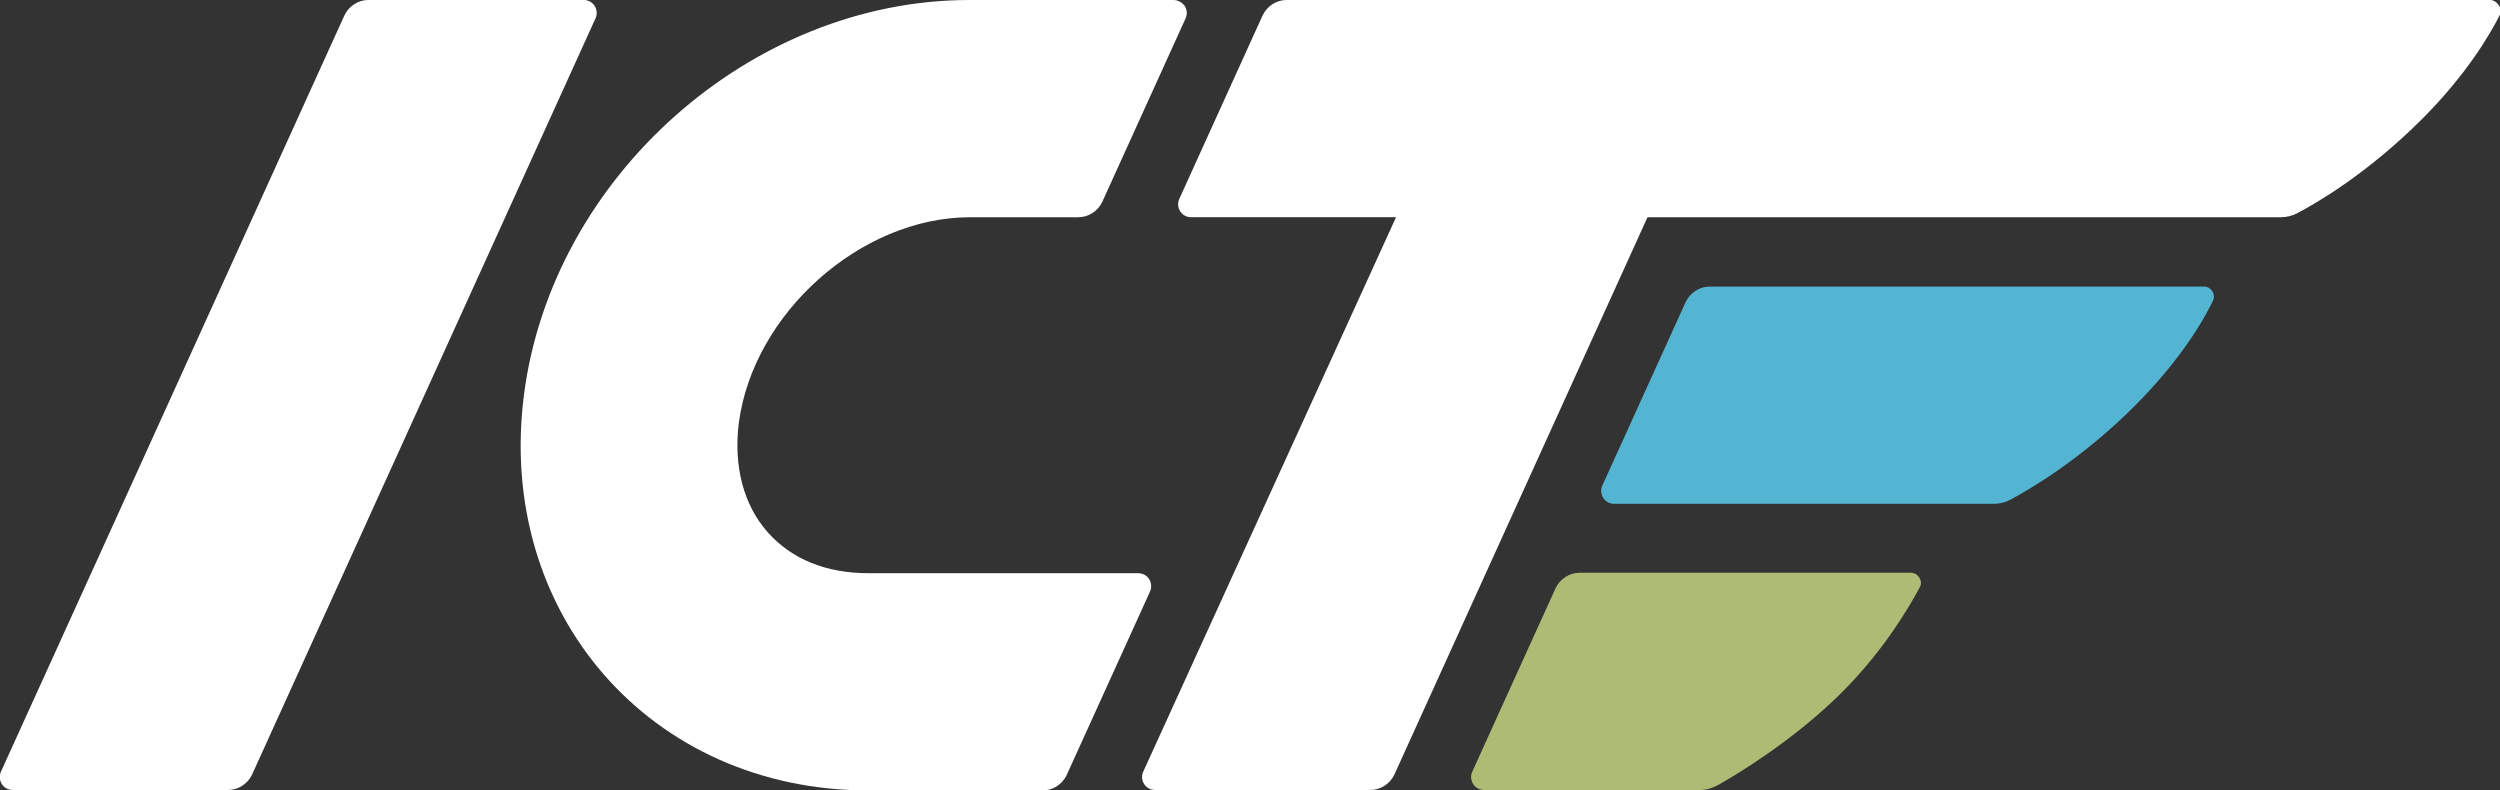 <?xml version="1.0" encoding="UTF-8"?> <svg xmlns="http://www.w3.org/2000/svg" xmlns:xlink="http://www.w3.org/1999/xlink" version="1.1" id="Layer_2_00000106131720773448595030000005066096846269245315_" x="0px" y="0px" viewBox="0 0 547.8 173.1" style="enable-background:new 0 0 547.8 173.1;" xml:space="preserve"><rect x="0" y="0" width="547.8" height="173.1" fill="#333333" stroke="none"/> <style type="text/css"> .st0{fill:#FFFFFF;} .st1{fill:#AEBB74;} .st2{fill:#54B5D3;} </style> <g id="Layout"> <path class="st0" d="M545.7,0H281.9l0,0c-2.2,0-4.2,1.3-5.2,3.3l0,0l-18.3,40.3c-0.4,0.9-0.3,1.9,0.2,2.7c0.5,0.8,1.4,1.3,2.4,1.3 h44.9l-55.4,121.5c-0.4,0.9-0.3,1.9,0.2,2.7c0.5,0.8,1.4,1.3,2.4,1.3h47.2l0,0c2.2,0,4.2-1.3,5.2-3.3 c16.6-36.5,55.5-122.2,55.5-122.2h138.8c1.2,0,2.5-0.3,3.6-0.9c4.2-2.2,15.4-8.7,27.3-20.6c9.9-9.9,15-18.7,17.2-23.1 C548.3,1.7,547,0,545.7,0z"></path> <path class="st1" d="M418.7,125.5h-72.6c-2.2,0-4.2,1.3-5.2,3.3l-18.3,40.3c-0.4,0.9-0.3,1.9,0.2,2.7c0.5,0.8,1.4,1.3,2.4,1.3h47.4 c1.3,0,2.6-0.4,3.9-1.1c4.6-2.6,16.9-10.1,27.1-20.3c9.1-9.1,14.6-18.4,17.1-23.1C421.4,127.3,420.3,125.5,418.7,125.5L418.7,125.5 z"></path> <path class="st2" d="M483,62.8H374.6c-2.2,0-4.2,1.3-5.2,3.3l-18.3,40.3c-0.4,0.9-0.3,1.9,0.2,2.7c0.5,0.8,1.4,1.3,2.4,1.3h83.2 c1.2,0,2.5-0.3,3.6-0.9c4.3-2.3,15.6-8.9,27.2-20.5c10-10,15.1-18.7,17.2-23.1C485.6,64.5,484.5,62.8,483,62.8L483,62.8z"></path> <path class="st0" d="M212.4,47.6h23.9c2.2,0,4.2-1.3,5.2-3.3L259.8,4c0.4-0.9,0.3-1.9-0.2-2.7C259,0.5,258.1,0,257.1,0h-44.7 c-47.8,0-91.5,38.8-97.6,86.6s27.7,86.6,75.5,86.6l0,0h38.2l0,0c2.2,0,4.2-1.3,5.2-3.3l18.3-40.3c0.4-0.9,0.3-1.9-0.2-2.7 s-1.4-1.3-2.4-1.3h-59.1c-9.3,0-16.9-3.1-22.1-9c-5.3-6-7.5-14.5-6.3-24C165.1,68.6,188.6,47.7,212.4,47.6L212.4,47.6z"></path> <path class="st0" d="M130.3,1.3C129.8,0.5,128.9,0,128,0H80.7v0c-2.2,0-4.2,1.3-5.2,3.3C37.4,87.3,0.2,169.1,0.2,169.1 c-0.4,0.9-0.3,1.9,0.2,2.7c0.5,0.8,1.4,1.3,2.4,1.3H50l0,0c2.2,0,4.2-1.3,5.2-3.3C91.4,90.2,126.6,12.5,130.5,4 C130.9,3.1,130.8,2.1,130.3,1.3z"></path> </g> </svg> 
